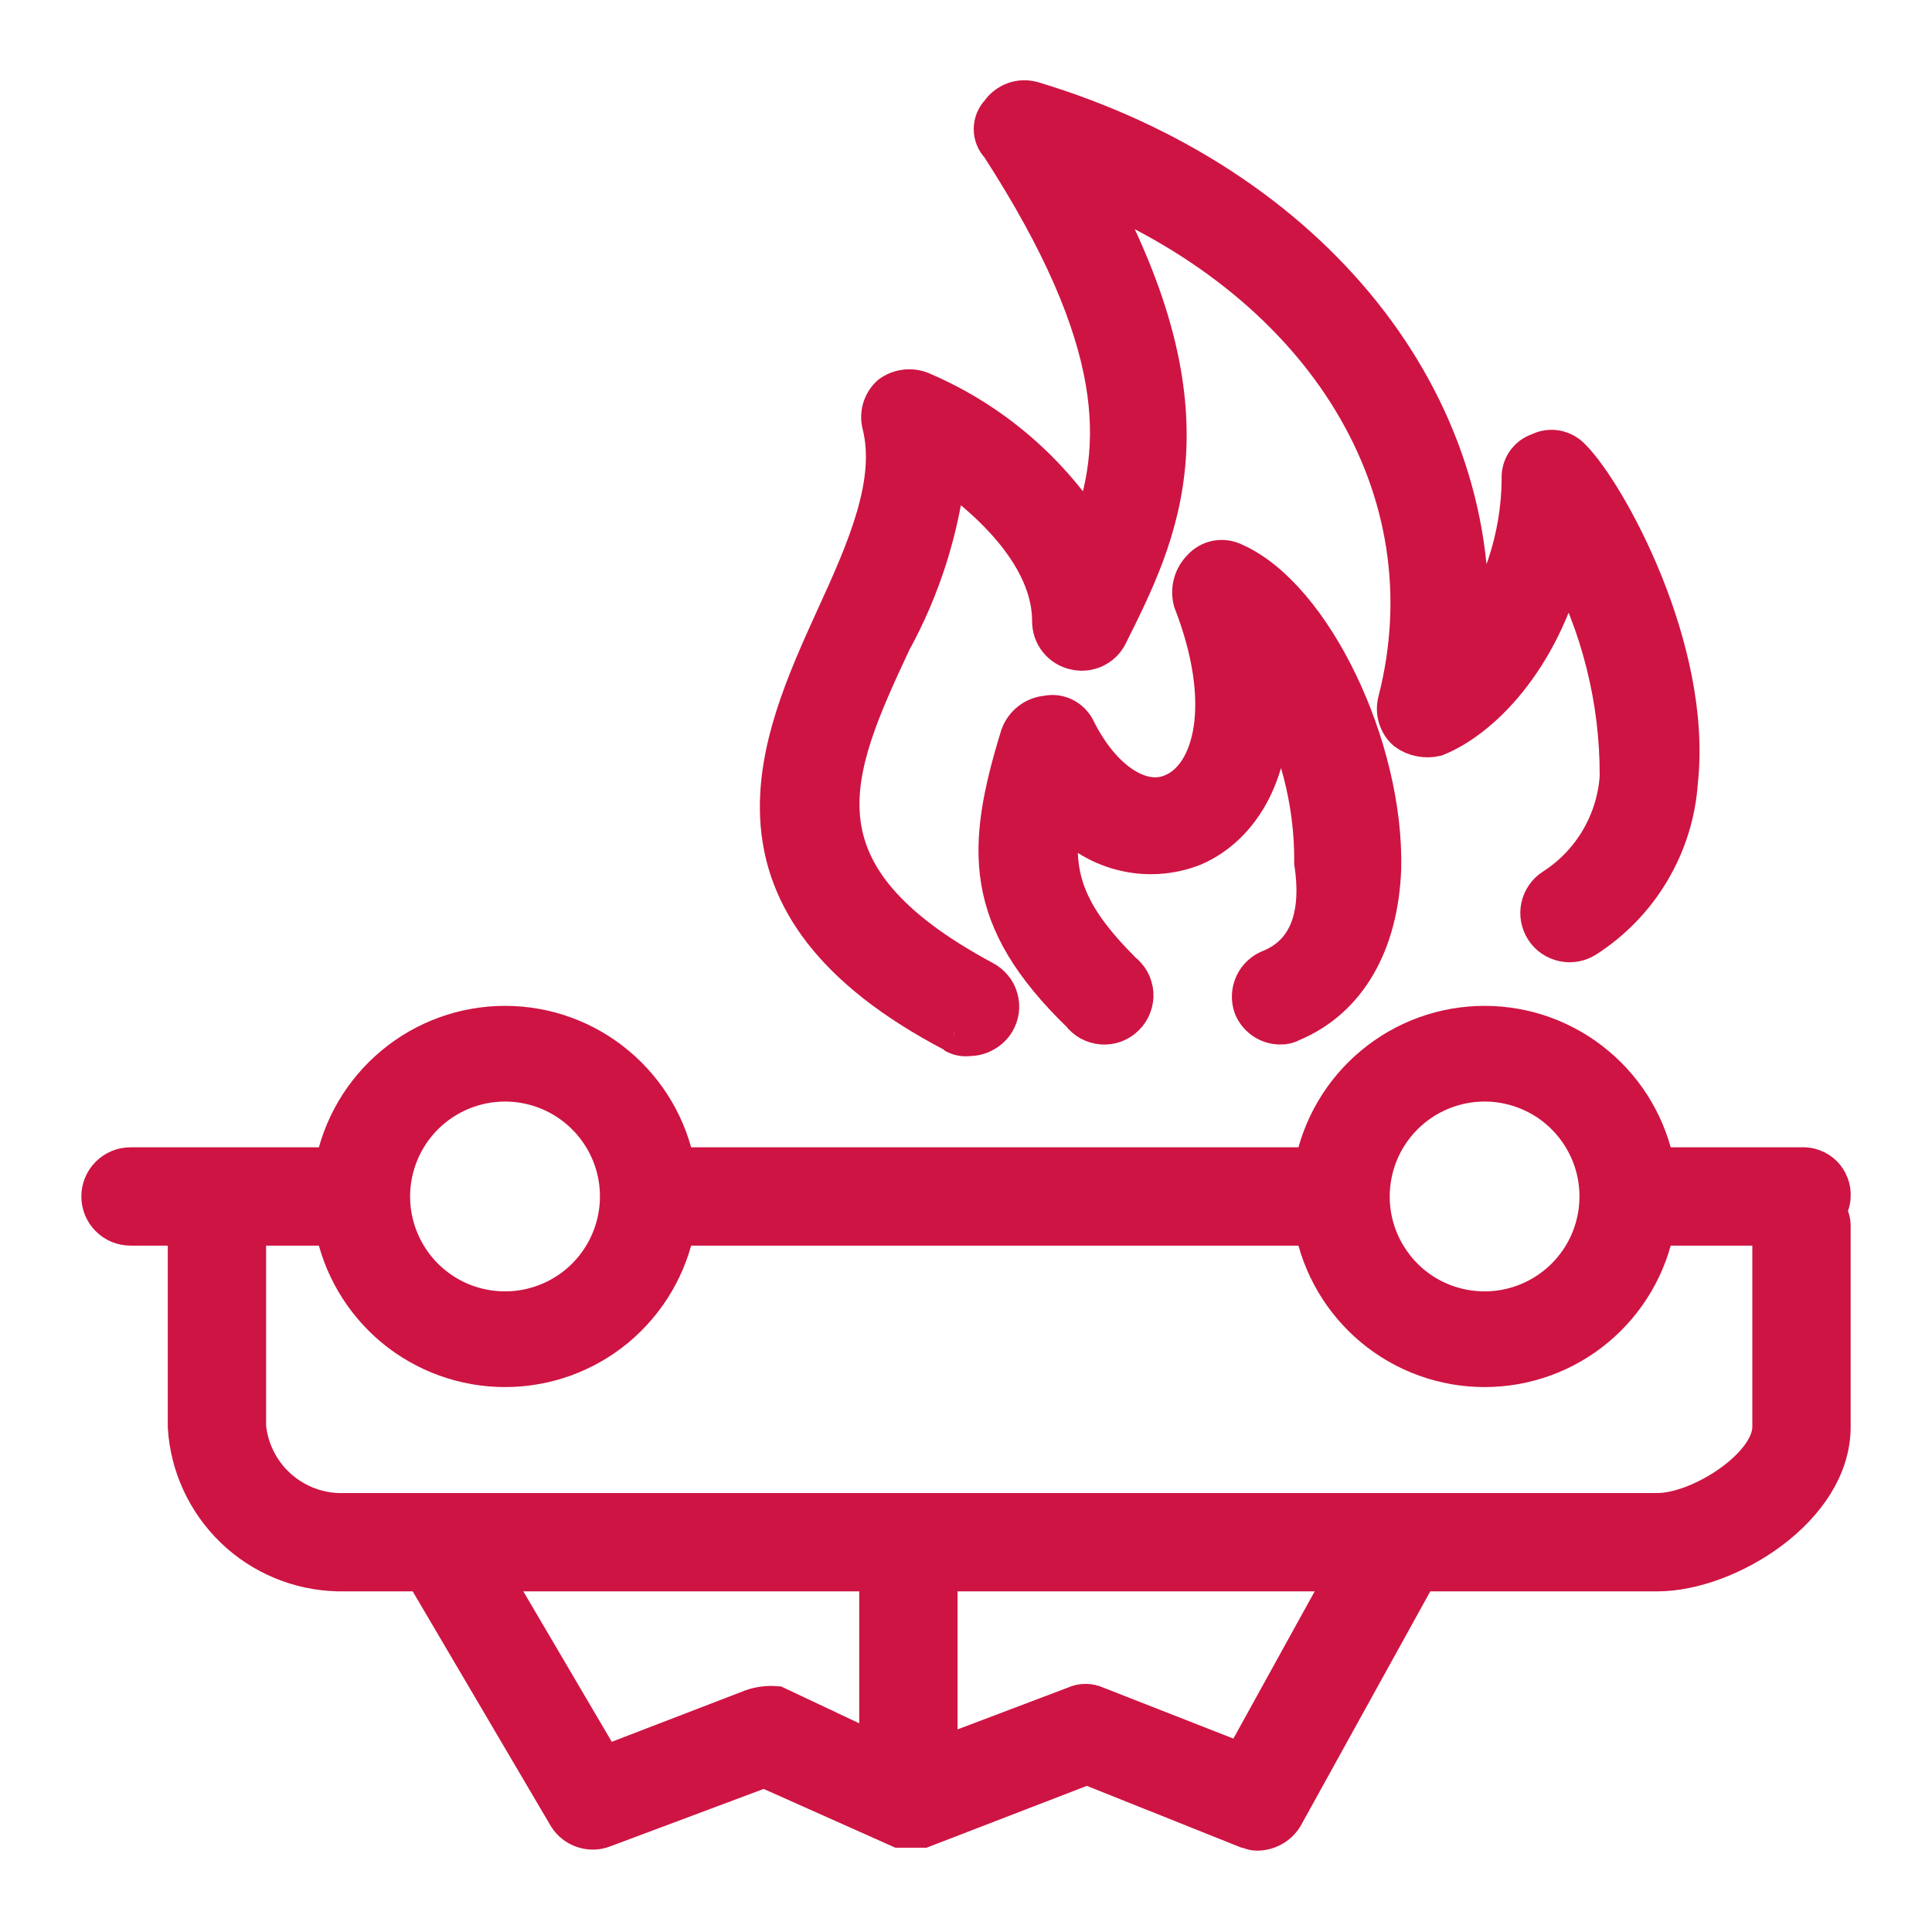 <svg width="19" height="19" viewBox="0 0 19 19" fill="none" xmlns="http://www.w3.org/2000/svg">
<path fill-rule="evenodd" clip-rule="evenodd" d="M18 11.767C18.003 11.729 17.997 11.691 17.983 11.655C17.97 11.62 17.949 11.587 17.923 11.561C17.896 11.534 17.863 11.513 17.828 11.5C17.793 11.486 17.755 11.481 17.717 11.483H16.272C16.199 11.093 15.993 10.74 15.687 10.486C15.382 10.231 14.997 10.092 14.6 10.092C14.203 10.092 13.818 10.231 13.513 10.486C13.207 10.74 13.001 11.093 12.928 11.483H6.638C6.566 11.093 6.359 10.74 6.054 10.486C5.749 10.231 5.364 10.092 4.967 10.092C4.569 10.092 4.185 10.231 3.879 10.486C3.574 10.74 3.367 11.093 3.295 11.483H1.283C1.208 11.483 1.136 11.513 1.083 11.566C1.03 11.619 1 11.691 1 11.767C1 11.842 1.03 11.914 1.083 11.967C1.136 12.02 1.208 12.05 1.283 12.05H1.85V14.033C1.873 14.411 2.038 14.766 2.311 15.029C2.583 15.291 2.945 15.441 3.323 15.45H4.173L5.59 17.858C5.625 17.913 5.678 17.955 5.74 17.975C5.802 17.996 5.869 17.995 5.93 17.971L7.517 17.377L8.848 17.971H9.075L10.69 17.348L12.248 17.971C12.277 17.971 12.305 18 12.362 18C12.413 18 12.463 17.987 12.508 17.962C12.552 17.938 12.59 17.902 12.617 17.858L13.948 15.45H16.3C16.98 15.45 18 14.826 18 14.033V12.05C17.999 11.997 17.979 11.947 17.943 11.908C17.979 11.87 17.999 11.819 18 11.767ZM14.6 10.633C14.824 10.633 15.043 10.7 15.23 10.824C15.416 10.949 15.561 11.126 15.647 11.333C15.733 11.54 15.755 11.768 15.711 11.988C15.668 12.207 15.56 12.409 15.401 12.568C15.243 12.726 15.041 12.834 14.821 12.878C14.601 12.922 14.373 12.899 14.166 12.814C13.959 12.728 13.782 12.583 13.658 12.396C13.533 12.21 13.467 11.991 13.467 11.767C13.467 11.466 13.586 11.178 13.799 10.965C14.011 10.753 14.299 10.633 14.6 10.633ZM4.967 10.633C5.191 10.633 5.41 10.7 5.596 10.824C5.783 10.949 5.928 11.126 6.014 11.333C6.1 11.54 6.122 11.768 6.078 11.988C6.034 12.207 5.927 12.409 5.768 12.568C5.61 12.726 5.408 12.834 5.188 12.878C4.968 12.922 4.74 12.899 4.533 12.814C4.326 12.728 4.149 12.583 4.024 12.396C3.9 12.21 3.833 11.991 3.833 11.767C3.833 11.466 3.953 11.178 4.165 10.965C4.378 10.753 4.666 10.633 4.967 10.633ZM7.403 16.81L5.93 17.377L4.797 15.45H8.65V17.263L7.63 16.782C7.553 16.776 7.476 16.785 7.403 16.81ZM12.22 17.348L10.775 16.782C10.744 16.767 10.71 16.76 10.676 16.76C10.642 16.76 10.608 16.767 10.577 16.782L9.217 17.297V15.45H13.268L12.22 17.348ZM17.433 14.033C17.433 14.43 16.725 14.883 16.3 14.883H3.323C3.095 14.875 2.878 14.784 2.711 14.628C2.544 14.472 2.44 14.26 2.417 14.033V12.05H3.295C3.367 12.441 3.574 12.793 3.879 13.048C4.185 13.302 4.569 13.441 4.967 13.441C5.364 13.441 5.749 13.302 6.054 13.048C6.359 12.793 6.566 12.441 6.638 12.05H12.928C13.001 12.441 13.207 12.793 13.513 13.048C13.818 13.302 14.203 13.441 14.6 13.441C14.997 13.441 15.382 13.302 15.687 13.048C15.993 12.793 16.199 12.441 16.272 12.05H17.433V14.033Z" fill="#CE1443" stroke="#CE1443" stroke-width="0.4"/>
<path fill-rule="evenodd" clip-rule="evenodd" d="M9.387 10.157C9.429 10.183 9.479 10.193 9.528 10.186C9.579 10.186 9.63 10.173 9.674 10.148C9.719 10.123 9.757 10.088 9.783 10.044C9.803 10.011 9.816 9.974 9.821 9.936C9.826 9.897 9.823 9.858 9.812 9.821C9.802 9.784 9.784 9.749 9.759 9.72C9.735 9.69 9.704 9.665 9.67 9.647C7.715 8.599 8.168 7.579 8.763 6.304C9.052 5.778 9.235 5.2 9.302 4.604C9.868 5.001 10.35 5.539 10.35 6.106C10.349 6.172 10.371 6.237 10.412 6.288C10.453 6.34 10.512 6.376 10.577 6.389C10.637 6.403 10.7 6.396 10.756 6.371C10.813 6.345 10.859 6.302 10.888 6.247C11.398 5.227 11.965 4.094 10.718 1.827C13.042 2.791 14.288 4.802 13.75 6.899C13.737 6.949 13.738 7.003 13.753 7.053C13.768 7.103 13.796 7.148 13.835 7.182C13.875 7.212 13.922 7.232 13.97 7.241C14.019 7.251 14.07 7.25 14.118 7.239C14.543 7.069 15.138 6.502 15.393 5.482C15.75 6.144 15.935 6.884 15.932 7.636C15.918 7.858 15.851 8.074 15.738 8.266C15.625 8.458 15.468 8.621 15.28 8.741C15.217 8.782 15.173 8.847 15.157 8.921C15.142 8.994 15.156 9.071 15.198 9.135C15.239 9.198 15.304 9.242 15.378 9.257C15.452 9.273 15.528 9.258 15.592 9.217C15.851 9.05 16.069 8.825 16.226 8.559C16.384 8.293 16.477 7.995 16.498 7.687C16.64 6.383 15.79 4.853 15.45 4.513C15.412 4.471 15.36 4.442 15.304 4.431C15.247 4.421 15.189 4.43 15.138 4.457C15.085 4.474 15.04 4.508 15.009 4.555C14.978 4.601 14.964 4.656 14.968 4.712C14.963 5.293 14.774 5.858 14.43 6.327C14.6 3.981 12.9 1.827 10.152 1C10.094 0.984 10.034 0.986 9.978 1.006C9.922 1.027 9.873 1.064 9.84 1.113C9.799 1.155 9.776 1.211 9.776 1.269C9.776 1.328 9.799 1.384 9.84 1.425C11.087 3.352 11.058 4.4 10.718 5.278C10.328 4.65 9.754 4.155 9.075 3.862C9.025 3.838 8.97 3.828 8.915 3.833C8.86 3.838 8.808 3.857 8.763 3.89C8.724 3.925 8.696 3.97 8.681 4.02C8.666 4.07 8.665 4.123 8.678 4.173C8.82 4.74 8.537 5.392 8.225 6.072C7.658 7.318 6.95 8.877 9.387 10.152" fill="#CE1443"/>
<path d="M9.387 10.157C9.429 10.183 9.479 10.193 9.528 10.186C9.579 10.186 9.63 10.173 9.674 10.148C9.719 10.123 9.757 10.088 9.783 10.044C9.803 10.011 9.816 9.974 9.821 9.936C9.826 9.897 9.823 9.858 9.812 9.821C9.802 9.784 9.784 9.749 9.759 9.72C9.735 9.69 9.704 9.665 9.67 9.647C7.715 8.599 8.168 7.579 8.763 6.304C9.052 5.778 9.235 5.2 9.302 4.604C9.868 5.001 10.35 5.539 10.35 6.106C10.349 6.172 10.371 6.237 10.412 6.288C10.453 6.34 10.512 6.376 10.577 6.389C10.637 6.403 10.7 6.396 10.756 6.371C10.813 6.345 10.859 6.302 10.888 6.247C11.398 5.227 11.965 4.094 10.718 1.827C13.042 2.791 14.288 4.802 13.75 6.899C13.737 6.949 13.738 7.003 13.753 7.053C13.768 7.103 13.796 7.148 13.835 7.182C13.875 7.212 13.922 7.232 13.97 7.241C14.019 7.251 14.07 7.25 14.118 7.239C14.543 7.069 15.138 6.502 15.393 5.482C15.75 6.144 15.935 6.884 15.932 7.636C15.918 7.858 15.851 8.074 15.738 8.266C15.625 8.458 15.468 8.621 15.28 8.741C15.217 8.782 15.173 8.847 15.157 8.921C15.142 8.994 15.156 9.071 15.198 9.135C15.239 9.198 15.304 9.242 15.378 9.257C15.452 9.273 15.528 9.258 15.592 9.217C15.851 9.05 16.069 8.825 16.226 8.559C16.384 8.293 16.477 7.995 16.498 7.687C16.64 6.383 15.79 4.853 15.45 4.513C15.412 4.471 15.36 4.442 15.304 4.431C15.247 4.421 15.189 4.43 15.138 4.457C15.085 4.474 15.04 4.508 15.009 4.555C14.978 4.601 14.964 4.656 14.968 4.712C14.963 5.293 14.774 5.858 14.43 6.327C14.6 3.981 12.9 1.827 10.152 1C10.094 0.984 10.034 0.986 9.978 1.006C9.922 1.027 9.873 1.064 9.84 1.113C9.799 1.155 9.776 1.211 9.776 1.269C9.776 1.328 9.799 1.384 9.84 1.425C11.087 3.352 11.058 4.4 10.718 5.278C10.328 4.65 9.754 4.155 9.075 3.862C9.025 3.838 8.97 3.828 8.915 3.833C8.86 3.838 8.808 3.857 8.763 3.89C8.724 3.925 8.696 3.97 8.681 4.02C8.666 4.07 8.665 4.123 8.678 4.173C8.82 4.74 8.537 5.392 8.225 6.072C7.658 7.318 6.95 8.877 9.387 10.152" stroke="#CE1443" stroke-width="0.4"/>
<path fill-rule="evenodd" clip-rule="evenodd" d="M12.503 9.534C12.468 9.547 12.435 9.566 12.407 9.592C12.379 9.617 12.357 9.648 12.341 9.682C12.325 9.717 12.316 9.754 12.315 9.792C12.313 9.829 12.32 9.867 12.333 9.902C12.355 9.952 12.391 9.995 12.436 10.025C12.481 10.055 12.534 10.072 12.588 10.072C12.628 10.074 12.667 10.064 12.702 10.044C13.24 9.817 13.552 9.279 13.58 8.542C13.608 7.352 12.9 5.879 12.135 5.539C12.084 5.513 12.026 5.504 11.969 5.514C11.913 5.524 11.861 5.553 11.823 5.596C11.783 5.636 11.754 5.685 11.739 5.74C11.724 5.795 11.724 5.853 11.738 5.907C12.135 6.927 11.937 7.636 11.54 7.806C11.228 7.947 10.832 7.692 10.577 7.182C10.553 7.13 10.512 7.087 10.46 7.061C10.409 7.035 10.35 7.028 10.293 7.041C10.236 7.046 10.182 7.068 10.137 7.103C10.092 7.138 10.058 7.185 10.038 7.239C9.698 8.344 9.67 9.024 10.633 9.959C10.658 9.992 10.689 10.018 10.724 10.038C10.76 10.057 10.799 10.069 10.84 10.072C10.88 10.075 10.921 10.069 10.959 10.055C10.997 10.04 11.032 10.018 11.06 9.989C11.089 9.961 11.111 9.926 11.125 9.888C11.14 9.85 11.146 9.81 11.143 9.769C11.14 9.729 11.128 9.689 11.109 9.653C11.089 9.618 11.062 9.587 11.03 9.562C10.463 8.996 10.322 8.599 10.435 7.976C10.587 8.164 10.796 8.299 11.031 8.36C11.265 8.422 11.513 8.406 11.738 8.316C12.192 8.117 12.532 7.579 12.475 6.757C12.776 7.283 12.933 7.88 12.928 8.486C13.013 9.052 12.843 9.392 12.503 9.534Z" fill="#CE1443" stroke="#CE1443" stroke-width="0.4"/>
</svg>
